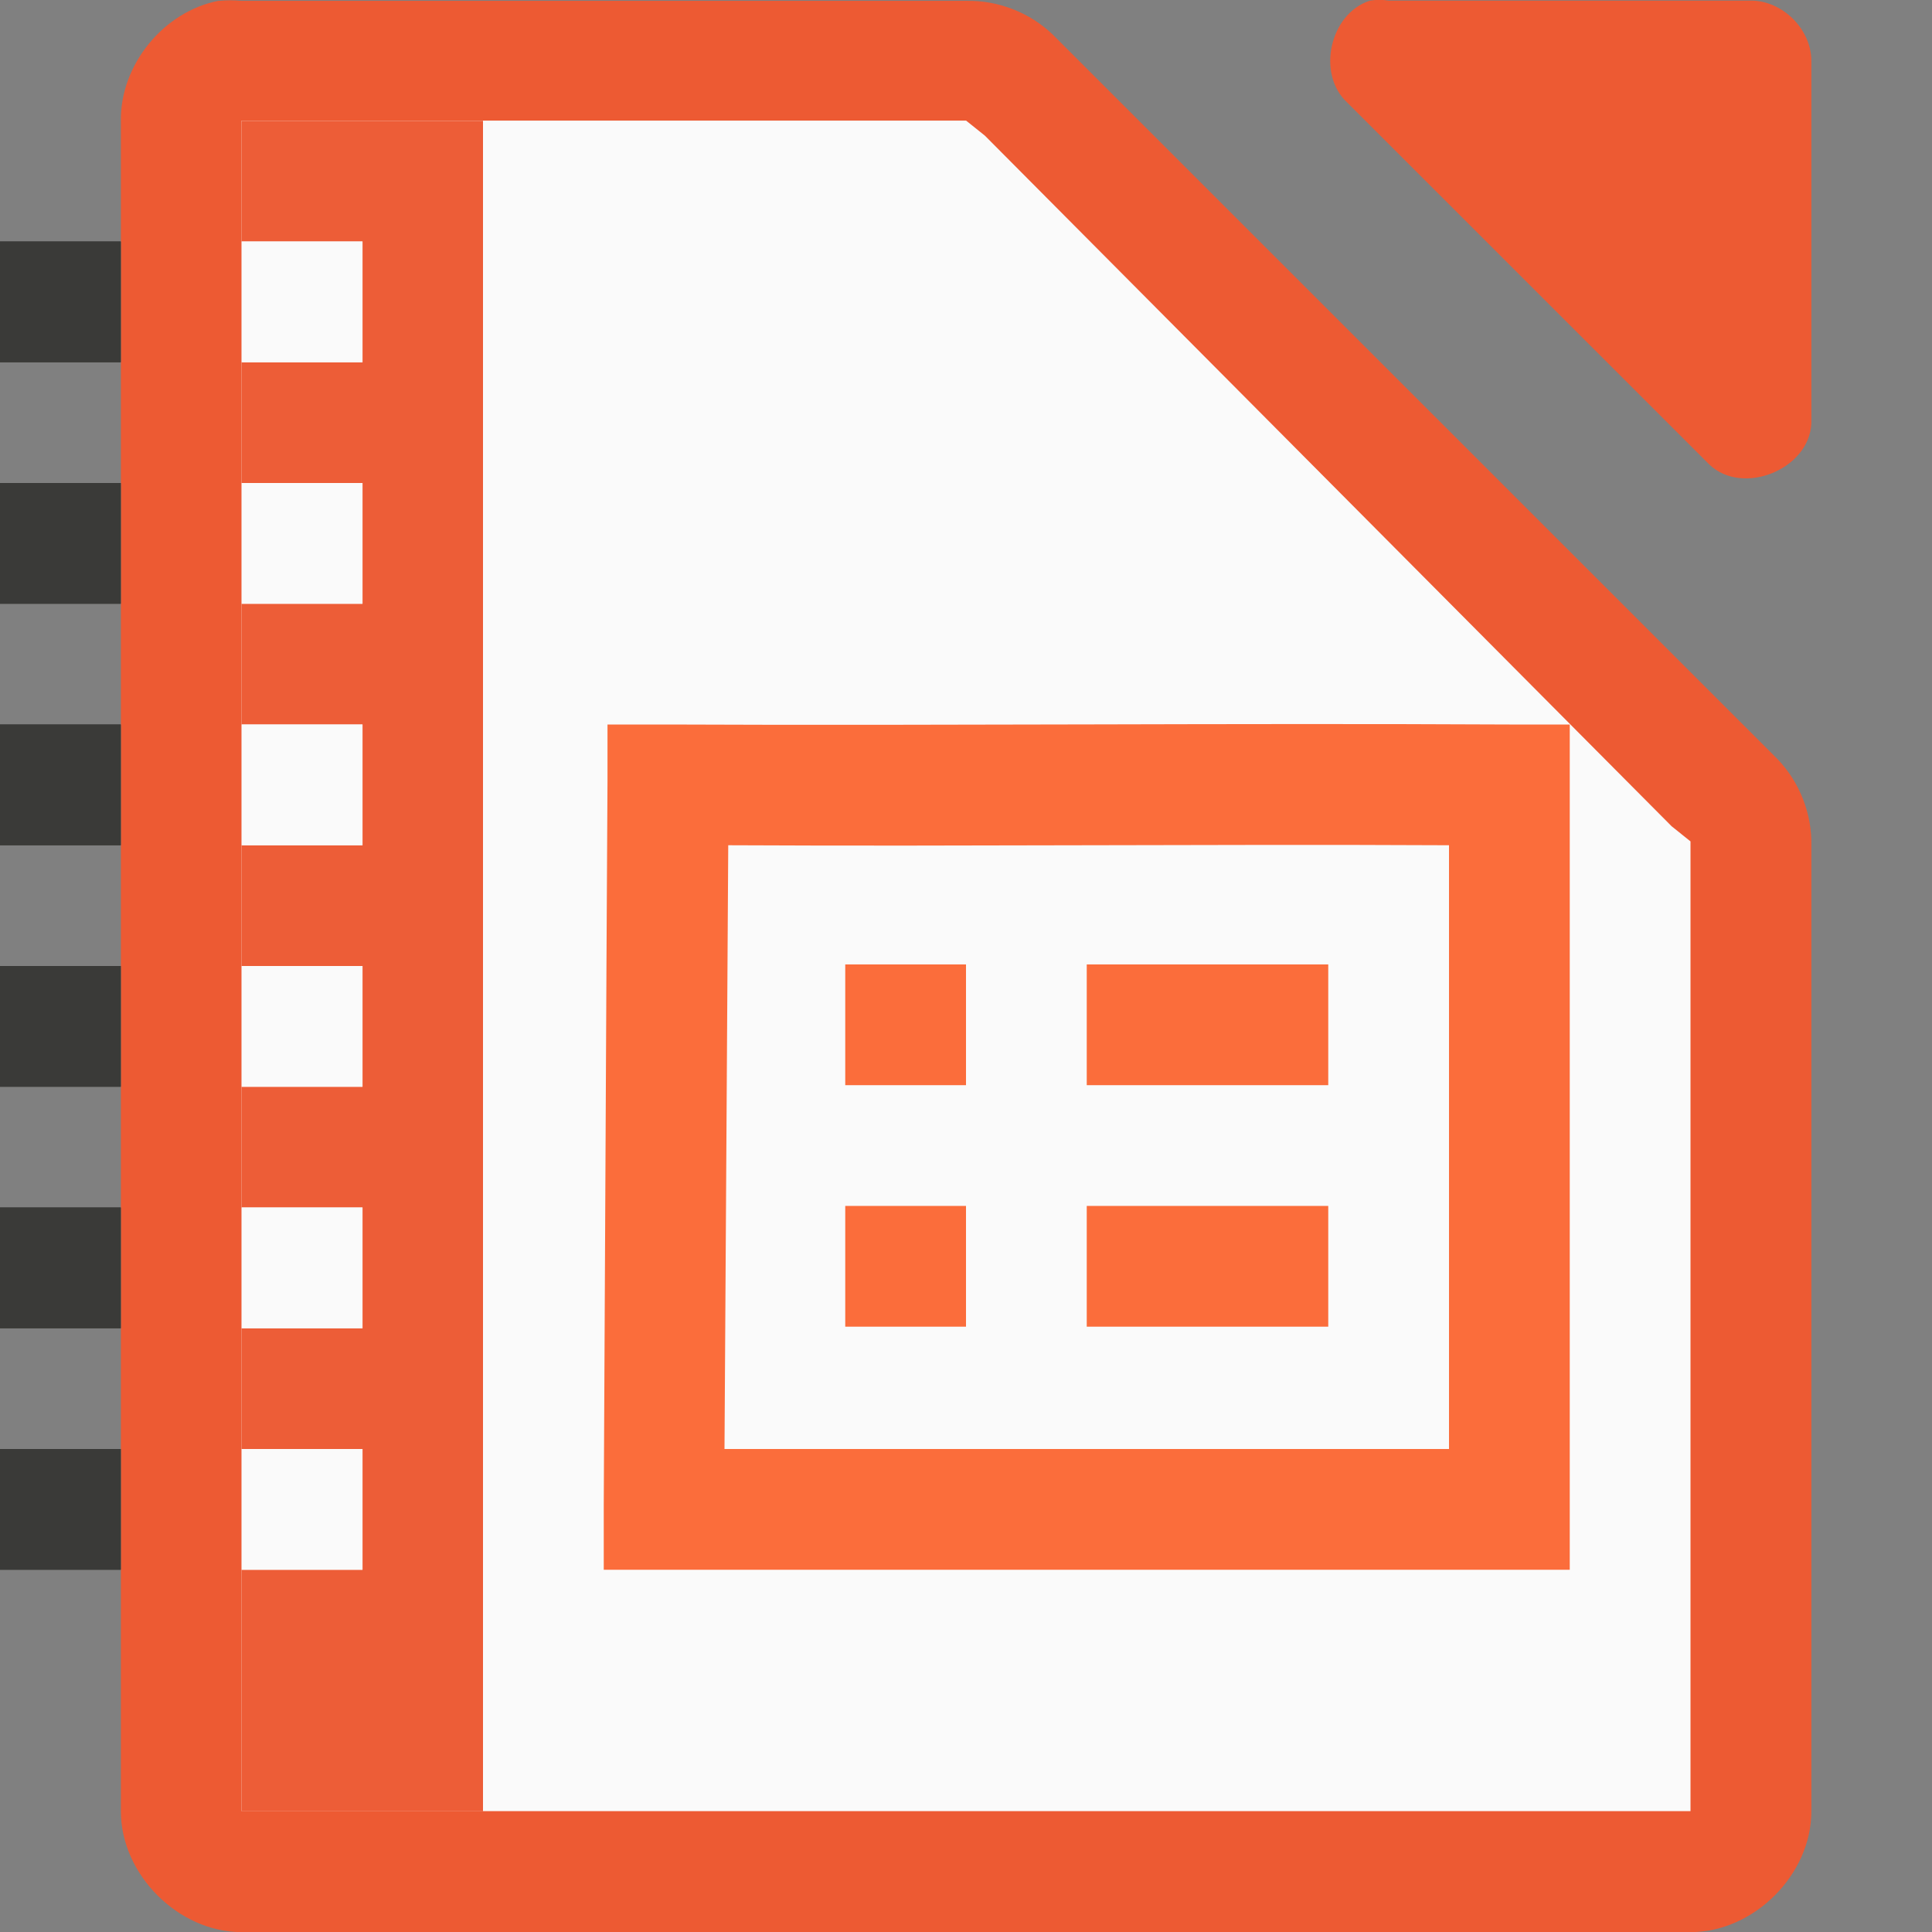 <svg viewBox="0 0 16 16" xmlns="http://www.w3.org/2000/svg"><rect x="0" y="0" width="16" height="16" fill="#808080" stroke="none"/><path d="m1.813.006c-.458.087-.821.533-.812 1v13.995c0.0.523.476 1.0 1.0 1h12c.524-0.0 1-.476 1-1v-7.997c.006-.264-.098-.529-.281-.718l-6-5.998c-.19-.184-.455-.287-.719-.281h-6c-.062-.006-.125-.006-.187 0z" fill="#ed5a33"/><path d="m11.344.006c-.331.106-.443.607-.187.843l3 2.999c.277.263.829.038.844-.344v-2.999c-0-.262-.238-.5-.5-.5h-3c-.052-.008-.105-.008-.156 0z" fill="#ed5a33"/><path d="m2.0.999v.5 13.0.5h.5 11.0.5v-.5-7.312-.219l-.156-.125-5.687-5.719-.156-.125h-.188-5.312z" fill="#fafafa"/><path d="m3.999 5.999h8v7h-8z" fill="#fafafa"/><g fill="#fb6d3b" transform="translate(1.001 -.012)"><path d="m4.03 6.012v.469c-.012 2-.02 4-.031 6v.531h.5 7 .5v-.5c-0-1.992 0-4.008 0-6v-.5h-.5c-2.323-.012-4.648.01-6.969 0h-.5zm1 1c1.989.01 3.981-.01 5.969 0 0 1.66-0 3.34 0 5h-6c.01-1.667.021-3.333.031-5z"/><path d="m7.999 7.999h2v1h-2z"/><path d="m7.999 9.999h2v1h-2z"/><path d="m5.999 7.999h1v1h-1z"/><path d="m5.999 9.999h1v1h-1z"/></g><path d="m2 1h2v14h-2z" fill="#ed5a33" fill-opacity=".979"/><g fill="#fafafa"><path d="m2.002 2v1h1v-1zm0 2v1h1v-1zm0 2v1h1v-1zm0 2v1h1v-1zm0 2v1h1v-1zm0 2v1h1v-1z"/><path d="m2.002 2v1h1v-1zm0 2v1h1v-1zm0 2v1h1v-1zm0 2v1h1v-1zm0 2v1h1v-1zm0 2v1h1v-1z"/></g><g fill="#3a3a38" transform="translate(-2.002)"><path d="m2.002 2v1h1v-1zm0 2v1h1v-1zm0 2v1h1v-1zm0 2v1h1v-1zm0 2v1h1v-1zm0 2v1h1v-1z"/><path d="m2.002 2v1h1v-1zm0 2v1h1v-1zm0 2v1h1v-1zm0 2v1h1v-1zm0 2v1h1v-1zm0 2v1h1v-1z"/></g></svg>
